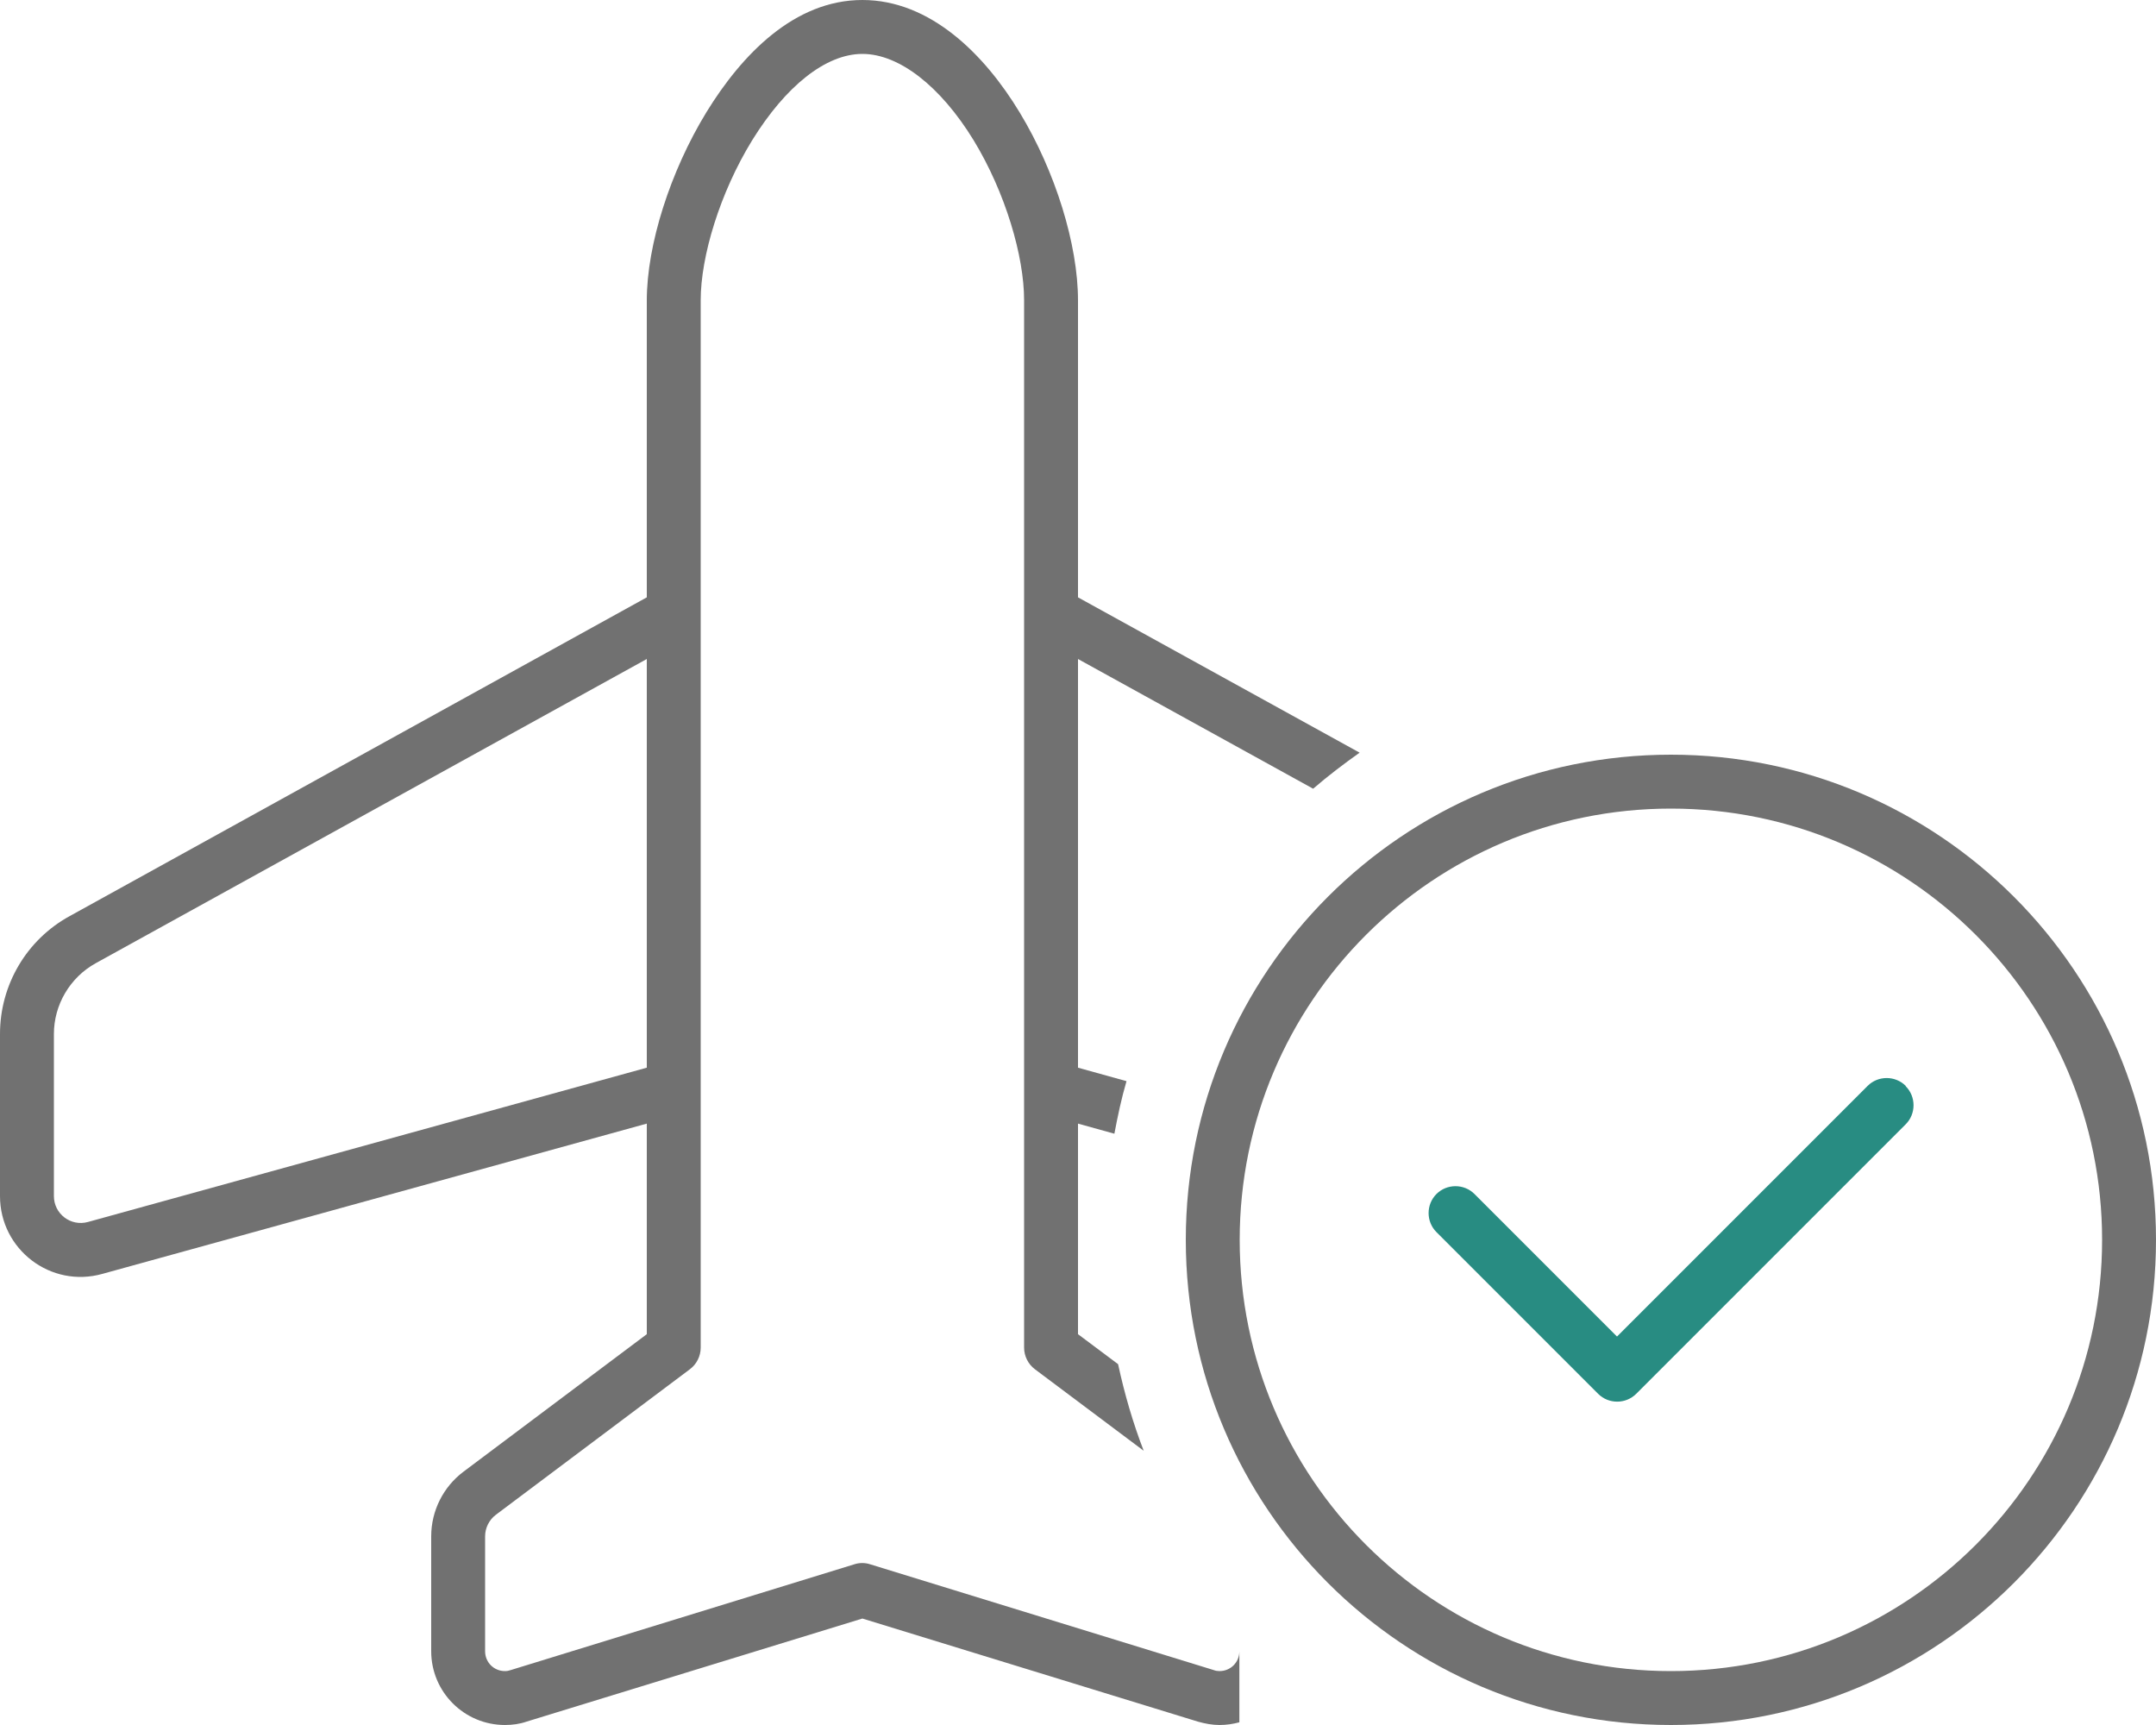 <?xml version="1.0" encoding="UTF-8"?> <svg xmlns="http://www.w3.org/2000/svg" id="Layer_2" viewBox="0 0 640 512"><defs><style>.cls-1{fill:#717171;}.cls-2{fill:#288c82;}</style></defs><g id="Layer_1-2"><path class="cls-1" d="M496,224c-79.53,0-144,64.47-144,144s64.47,144,144,144,144-64.47,144-144-64.47-144-144-144ZM496,496c-70.69,0-128-57.31-128-128s57.31-128,128-128,128,57.31,128,128-57.31,128-128,128Z"></path><path class="cls-2" d="M565.7,333.7l-80,80c-3.1,3.1-8.2,3.1-11.3,0l-48-48c-3.1-3.1-3.1-8.2,0-11.3,3.1-3.1,8.2-3.1,11.3,0l42.3,42.3,74.4-74.4c3.1-3.1,8.2-3.1,11.3,0v.1c3.1,3.1,3.1,8.2,0,11.3Z"></path><path class="cls-1" d="M389.8,234.1c4.4-3.8,9-7.3,13.8-10.7l-83.6-46.1v-88.1c0-16.6-6.7-38.3-17.3-55.8-10.4-17.2-26.5-33.4-46.7-33.4s-35.8,16.2-46.3,33.3c-10.7,17.5-17.7,39.3-17.7,55.9v88.1L20.7,271.9c-12.8,7-20.7,20.4-20.7,35v48.1c0,15.9,15.1,27.4,30.4,23.1l161.6-44.6v62.5l-54.4,40.8c-6,4.5-9.6,11.6-9.6,19.2v34.1c0,12.1,9.8,21.9,21.9,21.9,2.2,0,4.4-.3,6.4-1l99.7-30.6,99.6,30.6c2.1.6,4.3,1,6.4,1s4-.3,5.9-.8v-21.1c0,3.3-2.6,5.9-5.9,5.9-.6,0-1.2-.1-1.7-.3l-102-31.4c-1.5-.5-3.2-.5-4.7,0l-102,31.4c-.6.2-1.1.3-1.7.3-3.3,0-5.9-2.6-5.9-5.9v-34.1c0-2.5,1.2-4.9,3.2-6.4l57.6-43.2c2-1.5,3.2-3.9,3.2-6.4V89.1c0-13,5.7-31.9,15.3-47.5,9.9-16,21.8-25.6,32.7-25.6s23.2,9.6,33,25.6c9.5,15.6,15,34.5,15,47.5v310.9c0,2.5,1.2,4.9,3.2,6.4l32.3,24.2c-3.2-8.3-5.7-16.9-7.6-25.7l-11.9-8.9v-62.5l10.8,3c1-5.3,2.1-10.5,3.6-15.6l-14.4-4v-121.3l69.8,38.5ZM192,316.9l-165.9,45.8c-5.1,1.4-10.1-2.4-10.1-7.7v-48.1c0-8.7,4.8-16.8,12.4-21l163.6-90.3v121.3Z"></path></g></svg> 